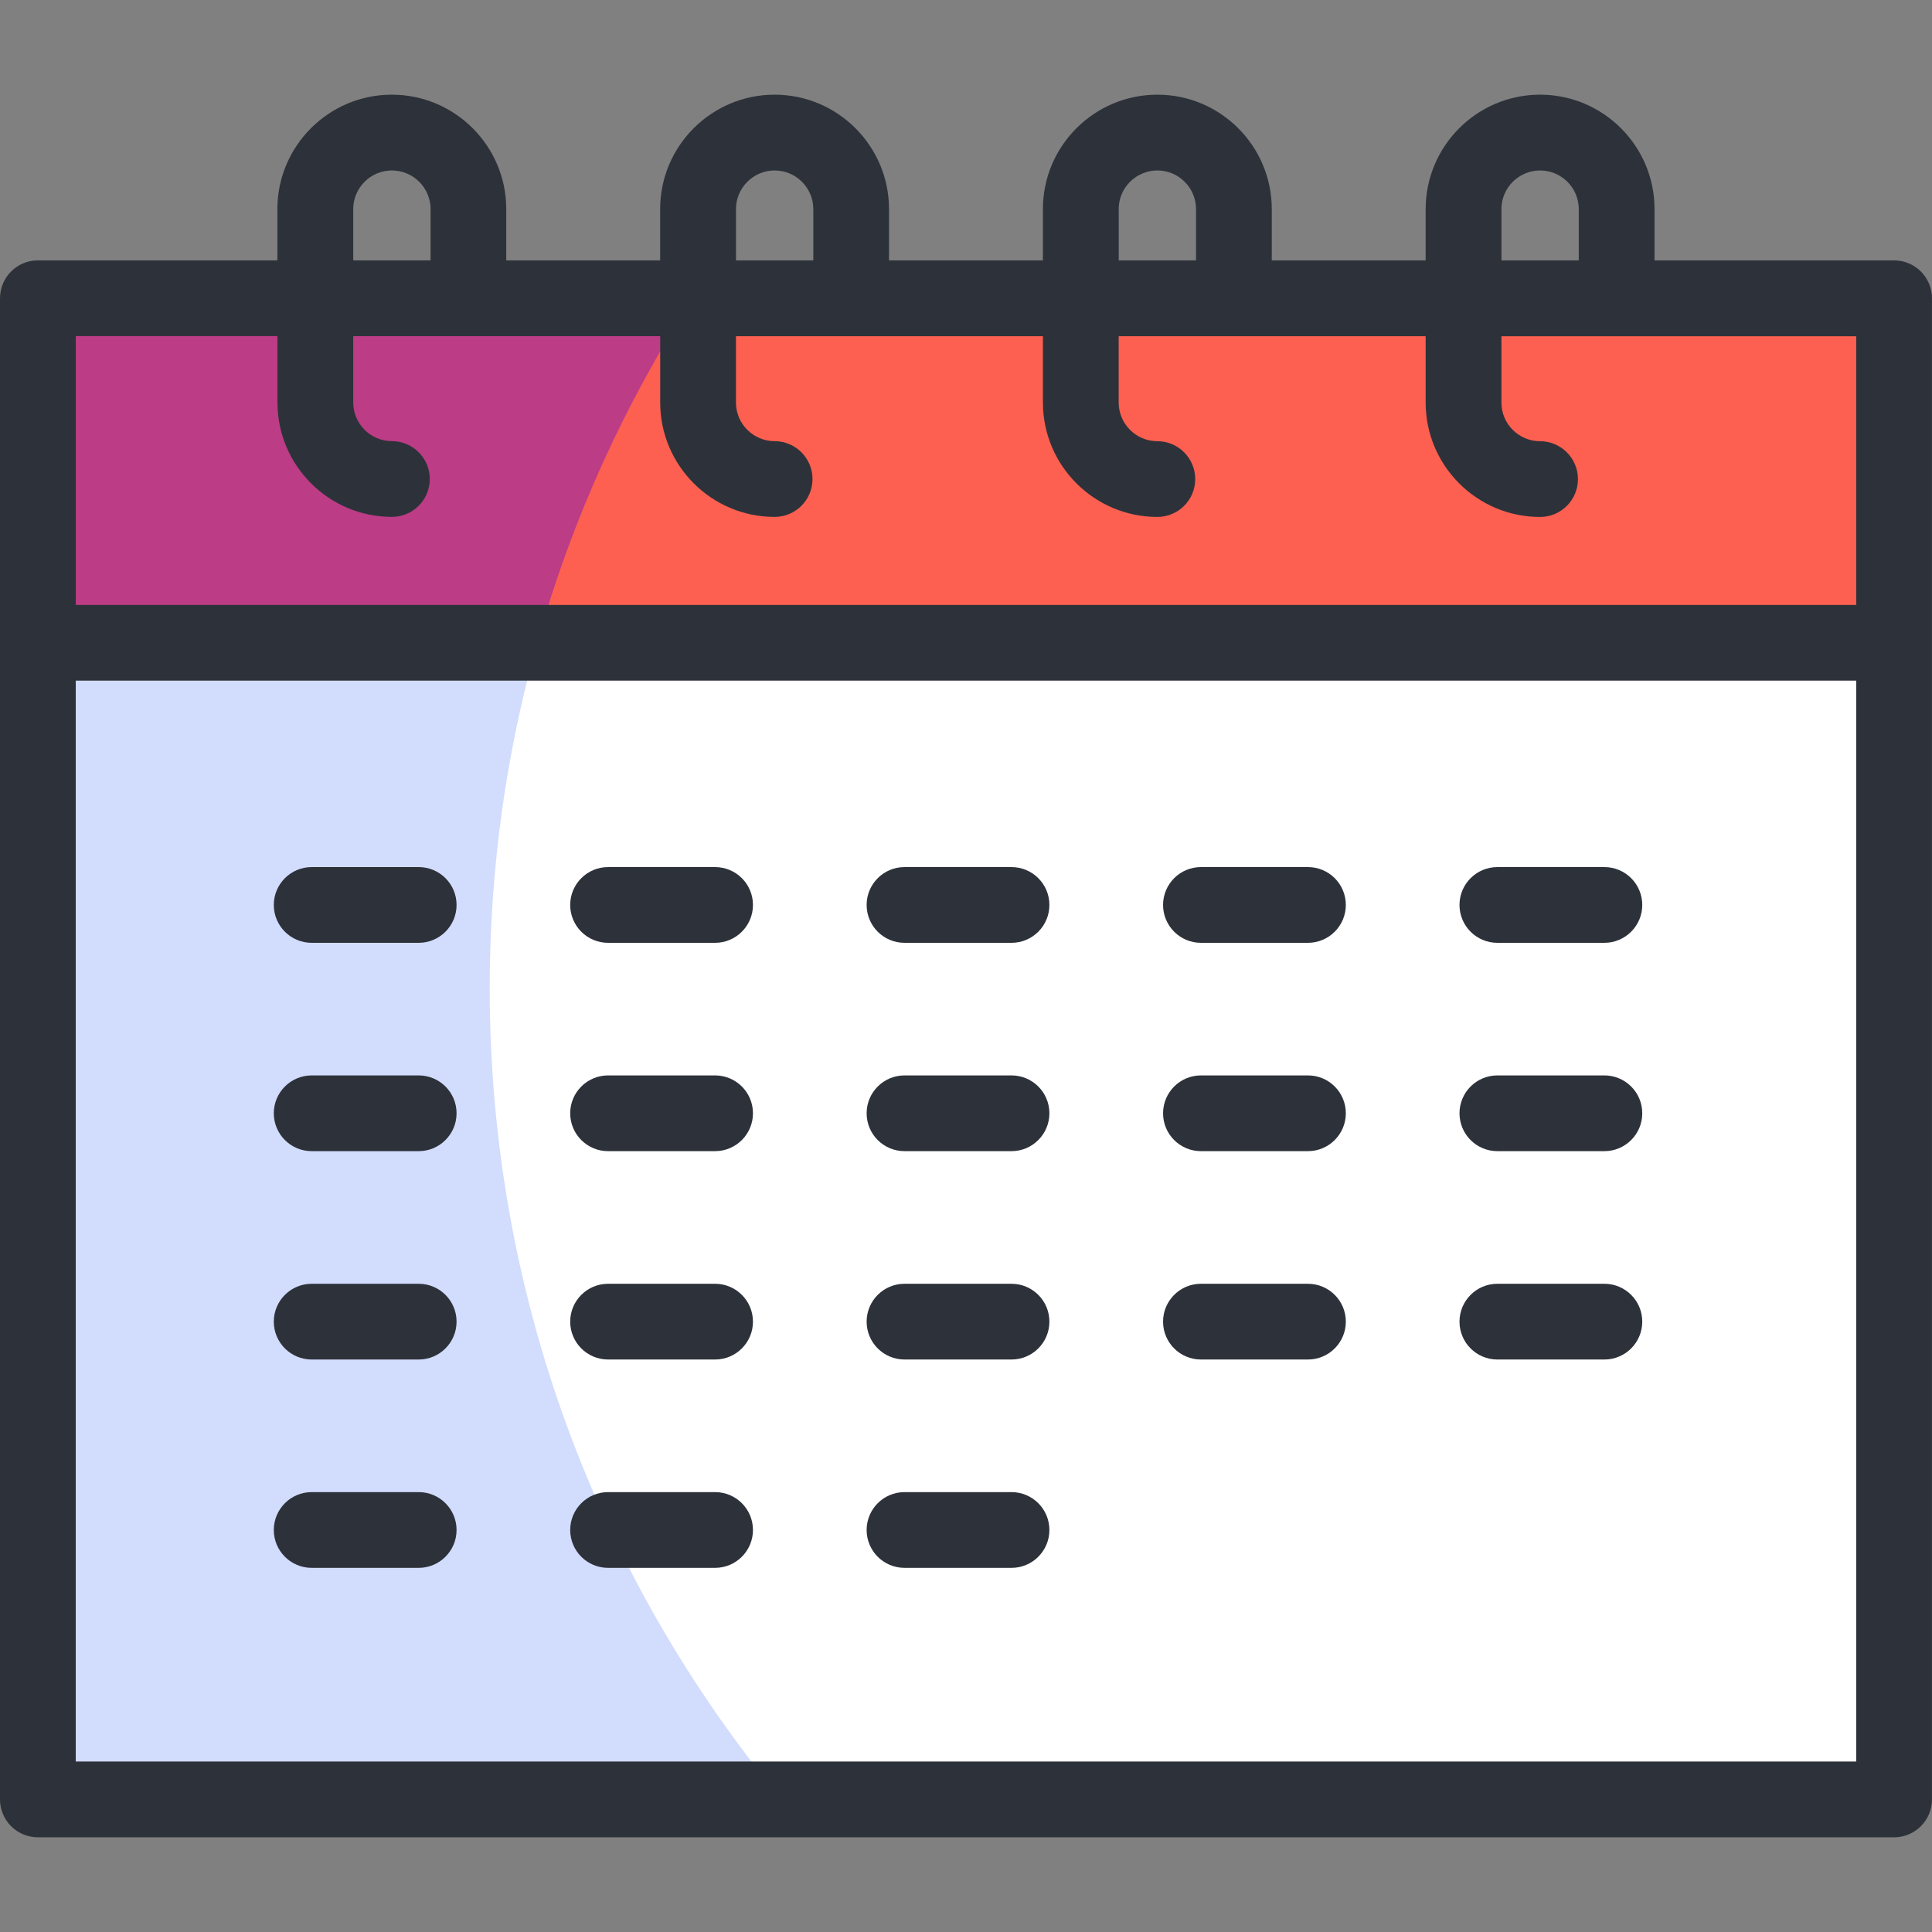 <?xml version="1.0" encoding="UTF-8"?>
<svg xmlns="http://www.w3.org/2000/svg" version="1.1" viewBox="0 0 60 60">
  <rect x="0" y="0" width="60" height="60" fill="#808080" stroke="none"/>
  <g>
    <rect style="fill: #fd6050;" x="1.176" y="9.263" width="57.647" height="10.697"/>
    <rect style="fill: #fff;" x="1.176" y="19.96" width="57.647" height="35.922"/>
    <path style="fill: #bc3c85; fill-rule: evenodd;" d="M16.682,19.96c1.079-3.834,2.721-7.431,4.832-10.697H1.176v10.697h15.506Z"/>
    <path style="fill: #d2dcfd; fill-rule: evenodd;" d="M16.682,19.96H1.176v35.922h23.097c-5.662-6.84-9.065-15.618-9.065-25.191,0-3.719.514-7.319,1.474-10.731Z"/>
  </g>
  <g>
    <path style="fill: #2d323a;" d="M58.824,8.086h-7.441v-1.592c0-1.96-1.594-3.554-3.554-3.554s-3.554,1.594-3.554,3.554v1.592h-4.779v-1.592c0-1.96-1.594-3.554-3.554-3.554-1.959,0-3.554,1.594-3.554,3.554v1.592h-4.779v-1.592c0-1.96-1.594-3.554-3.554-3.554s-3.554,1.594-3.554,3.554v1.592h-4.779v-1.592c0-1.96-1.594-3.554-3.554-3.554s-3.554,1.594-3.554,3.554v1.592H1.176C.527,8.086,0,8.613,0,9.263v46.62C0,56.532.527,57.059,1.176,57.059h57.647c.65,0,1.176-.527,1.176-1.176V9.263c0-.65-.527-1.176-1.176-1.176ZM46.628,6.495c0-.662.539-1.201,1.201-1.201s1.201.539,1.201,1.201v1.592h-2.401v-1.592ZM34.742,6.495c0-.662.539-1.201,1.201-1.201s1.201.539,1.201,1.201v1.592h-2.401v-1.592ZM22.856,6.495c0-.662.539-1.201,1.201-1.201s1.201.539,1.201,1.201v1.592h-2.401v-1.592h0ZM10.97,6.495c0-.662.539-1.201,1.201-1.201s1.201.539,1.201,1.201v1.592h-2.401v-1.592ZM2.353,10.439h6.264v2.059c0,1.96,1.594,3.554,3.554,3.554.65,0,1.176-.527,1.176-1.176s-.527-1.176-1.176-1.176c-.662,0-1.201-.539-1.201-1.201v-2.059h9.533v2.059c0,1.96,1.594,3.554,3.554,3.554.65,0,1.176-.527,1.176-1.176s-.527-1.176-1.176-1.176c-.662,0-1.201-.539-1.201-1.201v-2.059h9.533v2.059c0,1.96,1.594,3.554,3.554,3.554.65,0,1.176-.527,1.176-1.176s-.527-1.176-1.176-1.176c-.662,0-1.201-.539-1.201-1.201v-2.059h9.533v2.059c0,1.96,1.594,3.554,3.554,3.554.65,0,1.176-.527,1.176-1.176s-.527-1.176-1.176-1.176c-.662,0-1.201-.539-1.201-1.201v-2.059h11.019v8.344H2.353v-8.344ZM2.353,54.706V21.137h55.294v33.569H2.353Z"/>
    <g>
      <path style="fill: #2d323a;" d="M13.003,29.28h-3.324c-.65,0-1.176-.527-1.176-1.176s.527-1.176,1.176-1.176h3.324c.65,0,1.176.527,1.176,1.176s-.527,1.176-1.176,1.176Z"/>
      <path style="fill: #2d323a;" d="M22.208,29.28h-3.324c-.65,0-1.176-.527-1.176-1.176s.527-1.176,1.176-1.176h3.324c.65,0,1.176.527,1.176,1.176s-.527,1.176-1.176,1.176Z"/>
      <path style="fill: #2d323a;" d="M31.414,29.28h-3.324c-.65,0-1.176-.527-1.176-1.176s.527-1.176,1.176-1.176h3.324c.65,0,1.176.527,1.176,1.176s-.527,1.176-1.176,1.176Z"/>
      <path style="fill: #2d323a;" d="M40.62,29.28h-3.324c-.65,0-1.176-.527-1.176-1.176s.527-1.176,1.176-1.176h3.324c.65,0,1.176.527,1.176,1.176s-.527,1.176-1.176,1.176Z"/>
      <path style="fill: #2d323a;" d="M49.826,29.28h-3.324c-.65,0-1.176-.527-1.176-1.176s.527-1.176,1.176-1.176h3.324c.65,0,1.176.527,1.176,1.176s-.527,1.176-1.176,1.176Z"/>
      <path style="fill: #2d323a;" d="M13.003,35.75h-3.324c-.65,0-1.176-.527-1.176-1.176s.527-1.176,1.176-1.176h3.324c.65,0,1.176.527,1.176,1.176s-.527,1.176-1.176,1.176Z"/>
      <path style="fill: #2d323a;" d="M22.208,35.75h-3.324c-.65,0-1.176-.527-1.176-1.176s.527-1.176,1.176-1.176h3.324c.65,0,1.176.527,1.176,1.176s-.527,1.176-1.176,1.176Z"/>
      <path style="fill: #2d323a;" d="M31.414,35.75h-3.324c-.65,0-1.176-.527-1.176-1.176s.527-1.176,1.176-1.176h3.324c.65,0,1.176.527,1.176,1.176s-.527,1.176-1.176,1.176Z"/>
      <path style="fill: #2d323a;" d="M40.62,35.75h-3.324c-.65,0-1.176-.527-1.176-1.176s.527-1.176,1.176-1.176h3.324c.65,0,1.176.527,1.176,1.176s-.527,1.176-1.176,1.176Z"/>
      <path style="fill: #2d323a;" d="M49.826,35.75h-3.324c-.65,0-1.176-.527-1.176-1.176s.527-1.176,1.176-1.176h3.324c.65,0,1.176.527,1.176,1.176s-.527,1.176-1.176,1.176Z"/>
      <path style="fill: #2d323a;" d="M13.003,42.221h-3.324c-.65,0-1.176-.527-1.176-1.176s.527-1.176,1.176-1.176h3.324c.65,0,1.176.527,1.176,1.176s-.527,1.176-1.176,1.176Z"/>
      <path style="fill: #2d323a;" d="M22.208,42.221h-3.324c-.65,0-1.176-.527-1.176-1.176s.527-1.176,1.176-1.176h3.324c.65,0,1.176.527,1.176,1.176s-.527,1.176-1.176,1.176Z"/>
      <path style="fill: #2d323a;" d="M31.414,42.221h-3.324c-.65,0-1.176-.527-1.176-1.176s.527-1.176,1.176-1.176h3.324c.65,0,1.176.527,1.176,1.176s-.527,1.176-1.176,1.176Z"/>
      <path style="fill: #2d323a;" d="M40.62,42.221h-3.324c-.65,0-1.176-.527-1.176-1.176s.527-1.176,1.176-1.176h3.324c.65,0,1.176.527,1.176,1.176s-.527,1.176-1.176,1.176Z"/>
      <path style="fill: #2d323a;" d="M49.826,42.221h-3.324c-.65,0-1.176-.527-1.176-1.176s.527-1.176,1.176-1.176h3.324c.65,0,1.176.527,1.176,1.176s-.527,1.176-1.176,1.176Z"/>
      <path style="fill: #2d323a;" d="M13.003,48.691h-3.324c-.65,0-1.176-.527-1.176-1.176s.527-1.176,1.176-1.176h3.324c.65,0,1.176.527,1.176,1.176s-.527,1.176-1.176,1.176Z"/>
      <path style="fill: #2d323a;" d="M22.208,48.691h-3.324c-.65,0-1.176-.527-1.176-1.176s.527-1.176,1.176-1.176h3.324c.65,0,1.176.527,1.176,1.176s-.527,1.176-1.176,1.176Z"/>
      <path style="fill: #2d323a;" d="M31.414,48.691h-3.324c-.65,0-1.176-.527-1.176-1.176s.527-1.176,1.176-1.176h3.324c.65,0,1.176.527,1.176,1.176s-.527,1.176-1.176,1.176Z"/>
    </g>
  </g>
</svg>